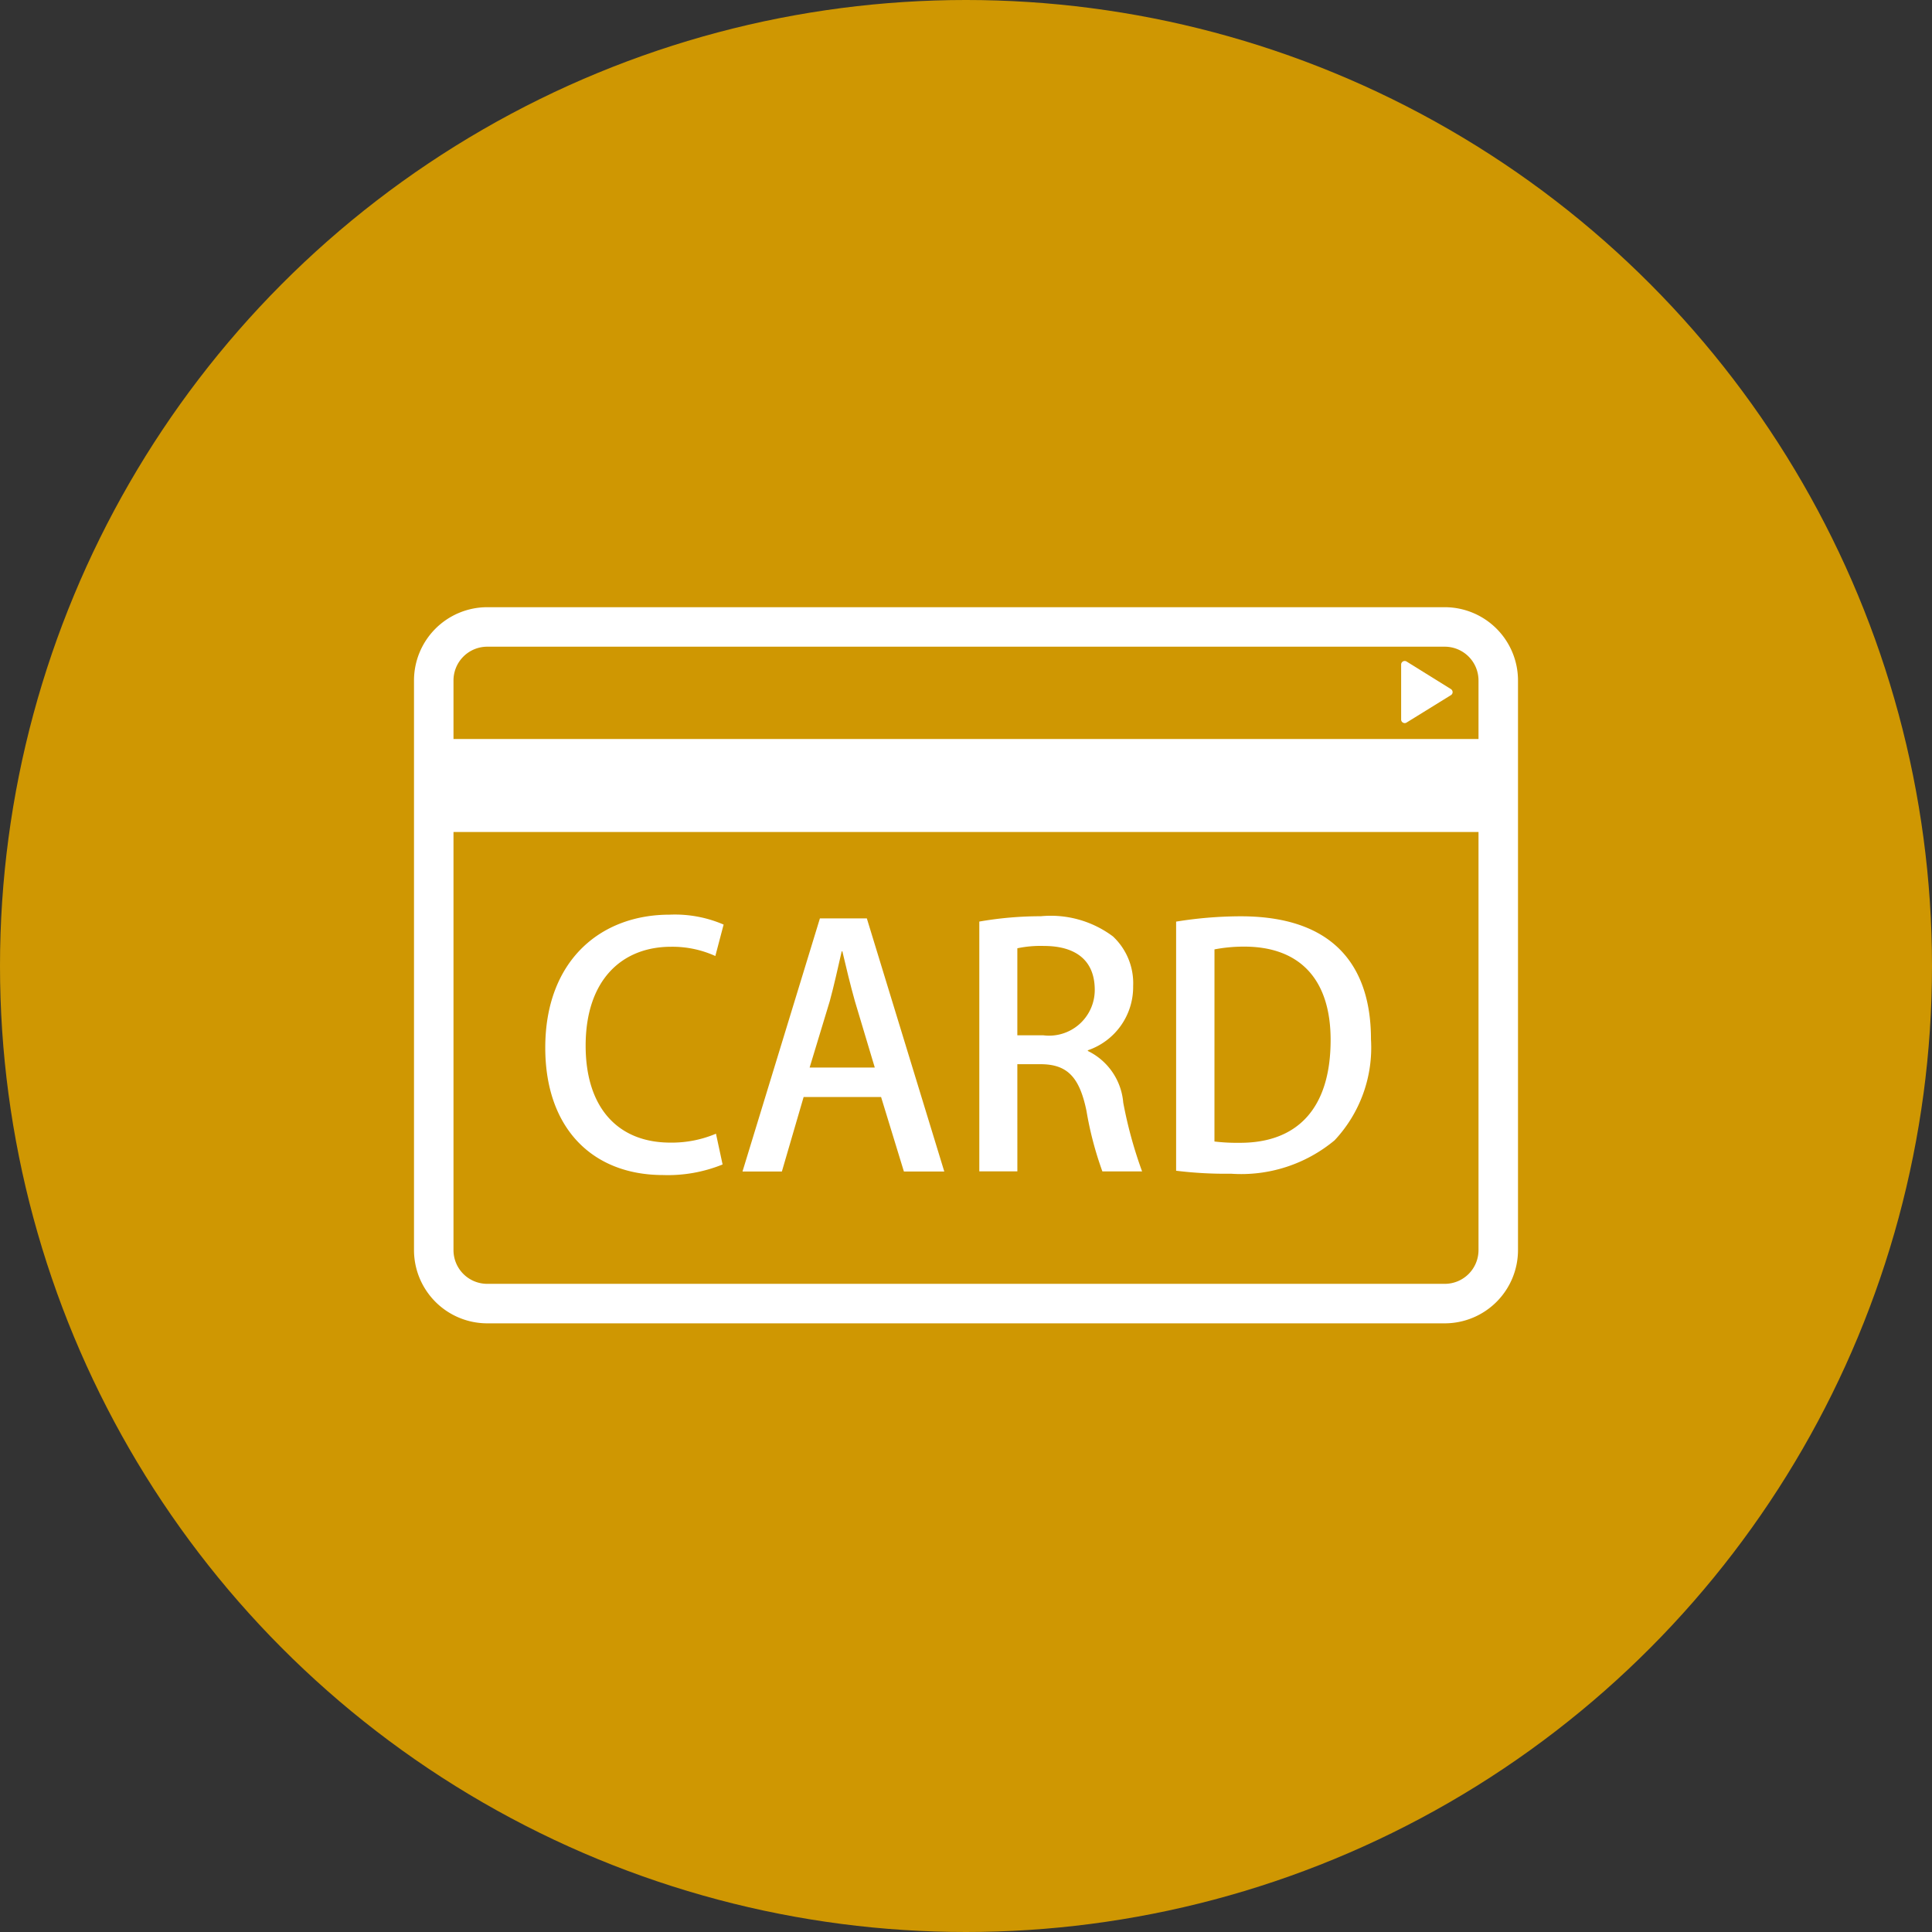 <svg xmlns="http://www.w3.org/2000/svg" width="70" height="70" viewBox="0 0 70 70">
  <rect x="0" y="0" width="70" height="70" fill="#333333" stroke="none"/>
  <g id="グループ_180" data-name="グループ 180" transform="translate(-530 -13212)">
    <circle id="楕円形_14" data-name="楕円形 14" cx="35" cy="35" r="35" transform="translate(530 13212)" fill="#cf9702"/>
    <g id="グループ_179" data-name="グループ 179" transform="translate(17279 12619)">
      <path id="パス_286" data-name="パス 286" d="M37.347,0H2.653A2.656,2.656,0,0,0,0,2.652V23.295a2.656,2.656,0,0,0,2.653,2.652H37.347A2.656,2.656,0,0,0,40,23.295V2.652A2.656,2.656,0,0,0,37.347,0m1.222,23.295a1.222,1.222,0,0,1-1.222,1.221H2.653a1.222,1.222,0,0,1-1.222-1.221V8.145H38.569ZM1.431,2.652A1.223,1.223,0,0,1,2.653,1.431H37.347a1.223,1.223,0,0,1,1.222,1.222V4.776H1.431Z" transform="translate(-16734 615)" fill="#fff"/>
      <path id="パス_287" data-name="パス 287" d="M435.958,23.8a.129.129,0,0,0-.2.108V25.9a.126.126,0,0,0,.066.112.13.13,0,0,0,.062.017.122.122,0,0,0,.068-.019l1.608-.994a.128.128,0,0,0,.061-.109.133.133,0,0,0-.061-.11Z" transform="translate(-17133.992 593.17)" fill="#fff"/>
      <path id="パス_288" data-name="パス 288" d="M62.205,145.146a5.268,5.268,0,0,0,2.158-.383l-.24-1.115a4.105,4.105,0,0,1-1.654.323c-1.894,0-3.068-1.259-3.068-3.512,0-2.386,1.318-3.584,3.094-3.584a3.764,3.764,0,0,1,1.605.335l.3-1.139a4.452,4.452,0,0,0-1.954-.359c-2.541,0-4.508,1.7-4.508,4.819,0,2.925,1.714,4.615,4.268,4.615" transform="translate(-16787.182 490.428)" fill="#fff"/>
      <path id="パス_289" data-name="パス 289" d="M147.183,143.787h2.806l.827,2.7h1.463l-2.806-9.171h-1.7l-2.805,9.171h1.427Zm.948-3.476c.155-.564.3-1.234.431-1.8h.025c.131.564.287,1.211.455,1.81l.719,2.4H147.4Z" transform="translate(-16867.066 488.959)" fill="#fff"/>
      <path id="パス_290" data-name="パス 290" d="M250.891,141.792h.838c.972,0,1.415.467,1.667,1.691a12.562,12.562,0,0,0,.576,2.193h1.439a15.7,15.7,0,0,1-.683-2.493,2.29,2.29,0,0,0-1.283-1.871v-.024a2.422,2.422,0,0,0,1.642-2.325,2.322,2.322,0,0,0-.731-1.8,3.759,3.759,0,0,0-2.614-.732,12.955,12.955,0,0,0-2.229.193v9.051h1.379Zm0-4.2a4.07,4.07,0,0,1,.97-.084c1,0,1.835.407,1.835,1.594a1.655,1.655,0,0,1-1.87,1.642h-.935Z" transform="translate(-16963.031 489.766)" fill="#fff"/>
      <path id="パス_291" data-name="パス 291" d="M342.126,144.549a4.908,4.908,0,0,0,1.318-3.656v-.012c0-2.037-.814-4.448-4.722-4.448a14.71,14.71,0,0,0-2.338.193v9.026a14.7,14.7,0,0,0,1.99.108,5.286,5.286,0,0,0,3.752-1.211m-4.352-6.917a5.64,5.64,0,0,1,1.08-.1c1.978,0,3.128,1.15,3.128,3.381,0,2.528-1.247,3.739-3.309,3.727a6.8,6.8,0,0,1-.9-.047Z" transform="translate(-17042.771 489.766)" fill="#fff"/>
    </g>
  </g>
</svg>
